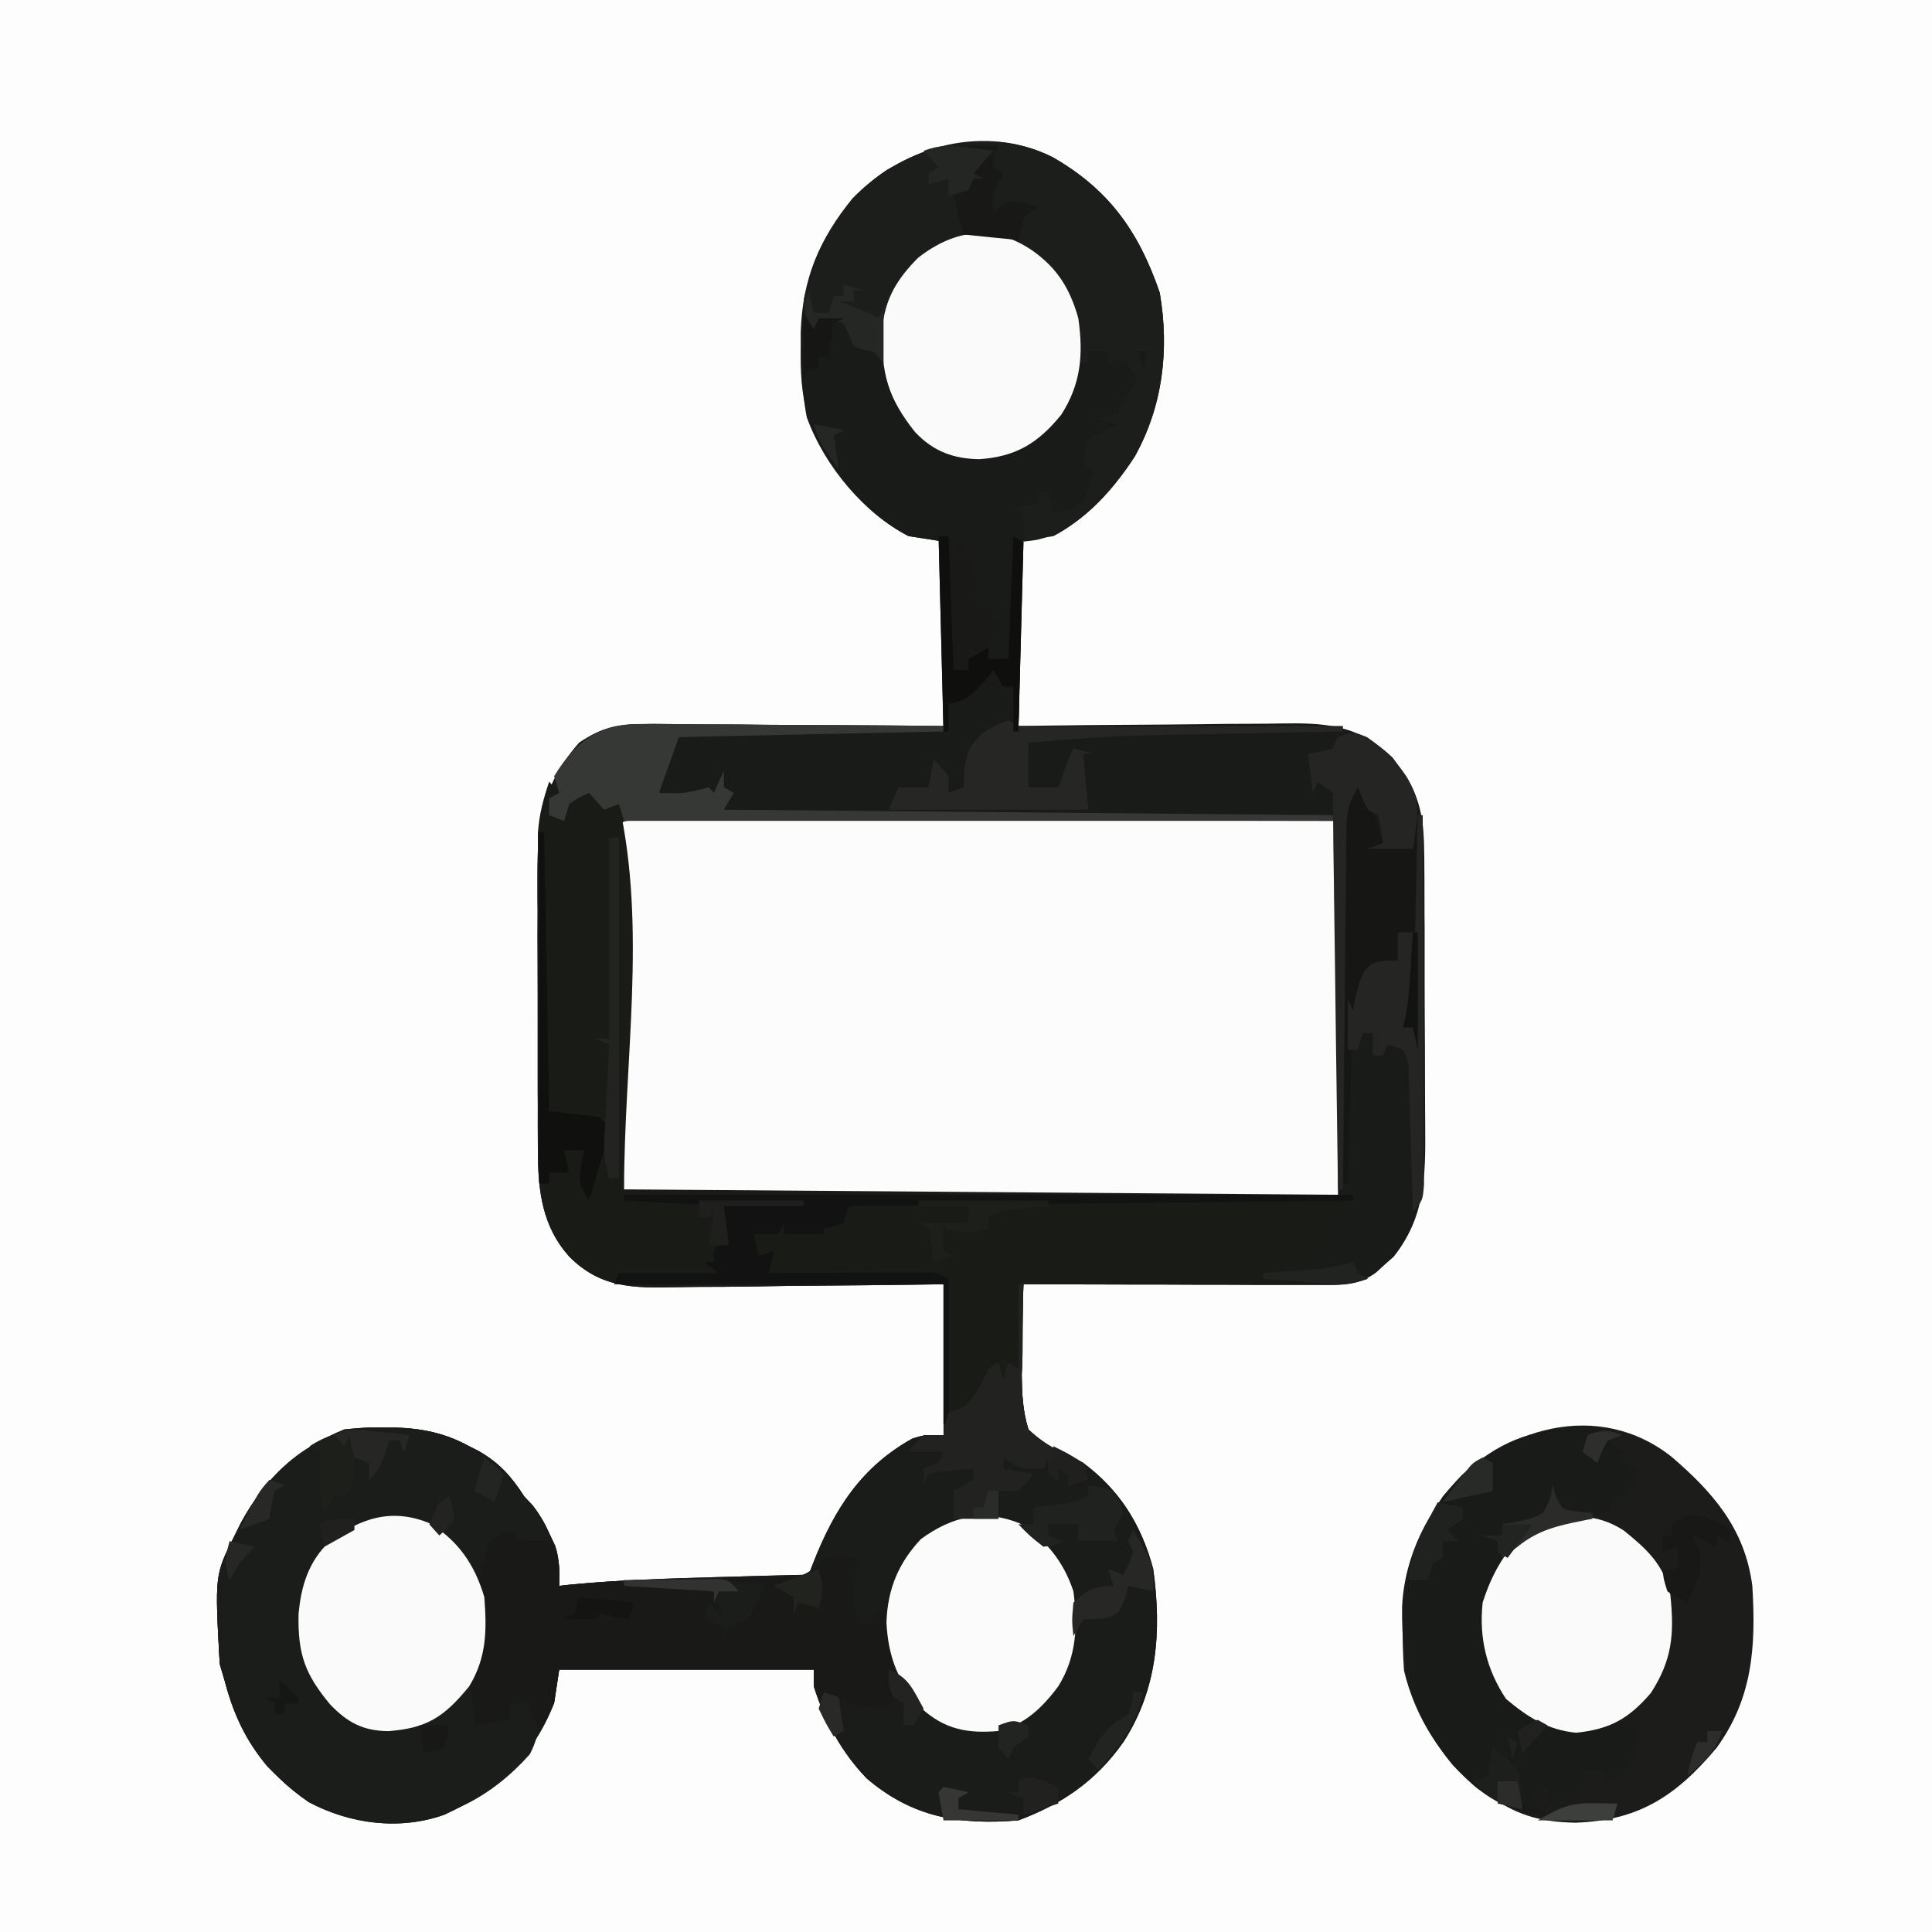 <svg xmlns="http://www.w3.org/2000/svg" xmlns:xlink="http://www.w3.org/1999/xlink" width="52px" height="52px" viewBox="0 0 52 52"><rect x="0" y="0" width="52" height="52" fill="#808080" stroke="none"/><g id="surface1"><path style=" stroke:none;fill-rule:nonzero;fill:rgb(99.216%,99.216%,99.216%);fill-opacity:1;" d="M 0 0 C 17.16 0 34.32 0 52 0 C 52 17.16 52 34.32 52 52 C 34.84 52 17.68 52 0 52 C 0 34.84 0 17.68 0 0 Z M 0 0 "></path><path style=" stroke:none;fill-rule:nonzero;fill:rgb(9.804%,10.588%,9.412%);fill-opacity:1;" d="M 28.332 4.23 C 29.801 5.074 30.629 6.168 31.215 7.879 C 31.48 9.426 31.293 10.938 30.543 12.285 C 29.984 13.152 29.227 13.977 28.352 14.43 C 27.887 14.504 27.887 14.504 27.41 14.578 C 27.41 16.215 27.41 17.852 27.41 19.539 C 28.027 19.531 28.648 19.523 29.285 19.516 C 29.676 19.512 30.07 19.512 30.465 19.508 C 31.086 19.504 31.711 19.5 32.332 19.492 C 32.836 19.484 33.336 19.48 33.84 19.48 C 34.031 19.48 34.223 19.477 34.414 19.473 C 35.633 19.453 36.535 19.477 37.492 20.402 C 37.551 20.484 37.613 20.57 37.672 20.656 C 37.766 20.781 37.766 20.781 37.859 20.91 C 38.254 21.582 38.328 22.164 38.332 22.961 C 38.336 23.059 38.336 23.16 38.336 23.262 C 38.34 23.59 38.34 23.914 38.34 24.242 C 38.34 24.469 38.34 24.699 38.344 24.926 C 38.344 25.406 38.344 25.883 38.344 26.363 C 38.344 26.973 38.348 27.586 38.352 28.195 C 38.355 28.668 38.355 29.141 38.355 29.613 C 38.355 29.836 38.359 30.062 38.359 30.289 C 38.371 31.66 38.363 32.746 37.512 33.824 C 37.438 33.891 37.359 33.961 37.277 34.031 C 37.199 34.102 37.121 34.172 37.043 34.246 C 36.559 34.609 36.117 34.586 35.555 34.582 C 35.422 34.582 35.422 34.582 35.293 34.582 C 35.004 34.582 34.719 34.582 34.434 34.582 C 34.234 34.582 34.039 34.582 33.84 34.582 C 33.316 34.578 32.797 34.578 32.273 34.578 C 31.742 34.574 31.211 34.574 30.68 34.574 C 29.633 34.57 28.59 34.57 27.547 34.566 C 27.523 35.199 27.52 35.832 27.52 36.465 C 27.516 36.645 27.508 36.82 27.5 37.004 C 27.508 37.543 27.527 37.965 27.68 38.473 C 28.129 38.91 28.613 39.125 29.156 39.375 C 30.109 40.086 30.711 41 31.039 42.23 C 31.273 43.918 31.148 45.48 30.234 46.891 C 29.48 47.961 28.559 48.566 27.41 48.996 C 25.867 49.121 24.582 48.941 23.324 47.863 C 22.656 47.168 22.203 46.344 21.902 45.387 C 21.902 45.238 21.902 45.09 21.902 44.938 C 19.641 44.938 17.379 44.938 15.051 44.938 C 15.004 45.234 14.961 45.531 14.914 45.84 C 14.316 47.355 13.309 48.227 11.957 48.844 C 10.762 49.27 9.426 49.098 8.309 48.504 C 7.148 47.707 6.426 46.691 6.047 45.238 C 5.98 45.016 5.98 45.016 5.914 44.785 C 5.781 42.387 5.781 42.387 6.316 41.328 C 6.371 41.219 6.422 41.109 6.48 40.996 C 7.145 39.762 8.059 38.961 9.27 38.473 C 9.637 38.434 9.965 38.41 10.328 38.418 C 10.422 38.418 10.52 38.422 10.613 38.422 C 11.352 38.445 11.969 38.566 12.629 38.926 C 12.762 38.992 12.762 38.992 12.895 39.062 C 13.434 39.375 13.758 39.73 14.109 40.277 C 14.172 40.348 14.238 40.418 14.305 40.488 C 14.527 40.75 14.66 40.992 14.805 41.312 C 14.852 41.41 14.898 41.508 14.945 41.609 C 15.066 41.984 15.055 42.289 15.051 42.684 C 15.191 42.668 15.191 42.668 15.34 42.652 C 16.688 42.523 18.039 42.484 19.391 42.445 C 19.621 42.441 19.855 42.434 20.086 42.426 C 20.645 42.41 21.207 42.395 21.766 42.383 C 21.801 42.293 21.836 42.199 21.871 42.109 C 22.465 40.582 23.199 39.477 24.555 38.719 C 24.859 38.625 24.859 38.625 25.395 38.625 C 25.395 37.285 25.395 35.945 25.395 34.566 C 25.129 34.57 24.859 34.574 24.586 34.578 C 23.699 34.59 22.816 34.598 21.93 34.605 C 21.395 34.609 20.855 34.613 20.32 34.625 C 19.801 34.633 19.285 34.637 18.766 34.637 C 18.566 34.641 18.371 34.641 18.172 34.645 C 17.078 34.668 16.168 34.68 15.316 33.816 C 14.605 33.02 14.48 32.082 14.477 30.984 C 14.473 30.688 14.473 30.688 14.473 30.383 C 14.473 30.172 14.473 29.957 14.473 29.742 C 14.469 29.52 14.469 29.301 14.469 29.078 C 14.469 28.613 14.469 28.152 14.469 27.688 C 14.469 27.098 14.469 26.504 14.465 25.914 C 14.461 25.457 14.461 24.996 14.465 24.539 C 14.461 24.32 14.461 24.105 14.461 23.887 C 14.453 22.246 14.523 21.207 15.586 19.988 C 16.184 19.586 16.617 19.48 17.312 19.488 C 17.441 19.484 17.441 19.484 17.578 19.484 C 17.863 19.488 18.152 19.488 18.441 19.492 C 18.641 19.496 18.844 19.496 19.043 19.496 C 19.57 19.496 20.094 19.5 20.621 19.508 C 21.254 19.512 21.887 19.516 22.52 19.516 C 23.477 19.52 24.438 19.531 25.395 19.539 C 25.395 17.902 25.395 16.266 25.395 14.578 C 25.086 14.527 24.773 14.48 24.453 14.43 C 23.215 13.789 22.266 12.578 21.742 11.188 C 21.562 10.574 21.543 9.988 21.551 9.348 C 21.551 9.148 21.551 9.148 21.551 8.949 C 21.598 7.477 22.062 6.43 22.941 5.344 C 24.359 3.879 26.539 3.332 28.332 4.23 Z M 28.332 4.23 "></path><path style=" stroke:none;fill-rule:nonzero;fill:rgb(98.824%,98.824%,98.824%);fill-opacity:1;" d="M 17.113 22.074 C 17.324 22.074 17.324 22.074 17.543 22.074 C 17.703 22.074 17.863 22.074 18.031 22.074 C 18.215 22.074 18.395 22.074 18.574 22.074 C 18.766 22.074 18.953 22.074 19.145 22.074 C 19.66 22.074 20.176 22.078 20.688 22.078 C 21.227 22.078 21.766 22.078 22.305 22.078 C 23.324 22.078 24.344 22.082 25.363 22.082 C 26.742 22.082 28.117 22.086 29.496 22.086 C 31.668 22.086 33.84 22.09 36.012 22.094 C 36.012 25.414 36.012 28.738 36.012 32.16 C 31.195 32.168 31.195 32.168 29.188 32.168 C 27.797 32.172 26.406 32.172 25.016 32.172 C 24.004 32.176 22.992 32.176 21.977 32.176 C 21.441 32.176 20.906 32.176 20.367 32.18 C 19.863 32.18 19.359 32.18 18.855 32.18 C 18.668 32.18 18.484 32.18 18.297 32.18 C 18.047 32.18 17.793 32.18 17.543 32.18 C 17.398 32.18 17.258 32.18 17.113 32.18 C 16.797 32.16 16.797 32.16 16.66 32.012 C 16.648 31.707 16.645 31.402 16.645 31.102 C 16.645 30.906 16.645 30.711 16.645 30.508 C 16.645 30.293 16.645 30.078 16.645 29.867 C 16.645 29.648 16.645 29.43 16.645 29.211 C 16.645 28.75 16.645 28.293 16.645 27.836 C 16.645 27.246 16.645 26.656 16.645 26.07 C 16.645 25.617 16.645 25.164 16.645 24.715 C 16.645 24.496 16.645 24.281 16.645 24.062 C 16.645 23.762 16.645 23.457 16.645 23.152 C 16.645 22.98 16.645 22.809 16.645 22.629 C 16.668 22.102 16.668 22.102 17.113 22.074 Z M 17.113 22.074 "></path><path style=" stroke:none;fill-rule:nonzero;fill:rgb(10.196%,10.98%,9.804%);fill-opacity:1;" d="M 27.41 34.566 C 27.457 34.566 27.5 34.566 27.547 34.566 C 27.543 34.68 27.539 34.793 27.535 34.91 C 27.523 35.43 27.52 35.945 27.52 36.465 C 27.516 36.645 27.508 36.82 27.5 37.004 C 27.508 37.543 27.527 37.965 27.68 38.473 C 28.129 38.91 28.613 39.125 29.156 39.375 C 30.109 40.086 30.711 41 31.039 42.23 C 31.273 43.918 31.148 45.48 30.234 46.891 C 29.48 47.961 28.559 48.566 27.41 48.996 C 25.867 49.121 24.582 48.941 23.324 47.863 C 22.656 47.168 22.203 46.344 21.902 45.387 C 21.902 45.238 21.902 45.09 21.902 44.938 C 19.641 44.938 17.379 44.938 15.051 44.938 C 15.004 45.234 14.961 45.531 14.914 45.84 C 14.316 47.355 13.309 48.227 11.957 48.844 C 10.762 49.27 9.426 49.098 8.309 48.504 C 7.148 47.707 6.426 46.691 6.047 45.238 C 6.004 45.09 5.957 44.938 5.914 44.785 C 5.781 42.387 5.781 42.387 6.316 41.328 C 6.371 41.219 6.422 41.109 6.48 40.996 C 7.145 39.762 8.059 38.961 9.27 38.473 C 9.637 38.434 9.965 38.41 10.328 38.418 C 10.422 38.418 10.52 38.422 10.613 38.422 C 11.352 38.445 11.969 38.566 12.629 38.926 C 12.719 38.969 12.805 39.016 12.895 39.062 C 13.434 39.375 13.758 39.73 14.109 40.277 C 14.172 40.348 14.238 40.418 14.305 40.488 C 14.527 40.75 14.66 40.992 14.805 41.312 C 14.852 41.41 14.898 41.508 14.945 41.609 C 15.066 41.984 15.055 42.289 15.051 42.684 C 15.145 42.672 15.242 42.664 15.34 42.652 C 16.688 42.523 18.039 42.484 19.391 42.445 C 19.621 42.441 19.855 42.434 20.086 42.426 C 20.645 42.41 21.207 42.395 21.766 42.383 C 21.801 42.293 21.836 42.199 21.871 42.109 C 22.465 40.582 23.199 39.477 24.555 38.719 C 24.859 38.625 24.859 38.625 25.395 38.625 C 25.418 38.48 25.418 38.48 25.438 38.332 C 25.484 38.18 25.484 38.18 25.531 38.023 C 25.664 37.973 25.797 37.926 25.934 37.871 C 26.188 37.633 26.328 37.438 26.48 37.102 C 26.605 36.82 26.605 36.82 26.875 36.672 C 26.918 36.82 26.961 36.969 27.008 37.121 C 27.051 36.973 27.098 36.824 27.141 36.672 C 27.273 36.746 27.273 36.746 27.41 36.82 C 27.41 36.078 27.41 35.332 27.41 34.566 Z M 27.41 34.566 "></path><path style=" stroke:none;fill-rule:nonzero;fill:rgb(10.98%,11.373%,10.196%);fill-opacity:1;" d="M 45.012 39.227 C 46.078 40.148 46.965 41.129 47.164 42.684 C 47.266 44.355 47.164 45.715 46.203 47.043 C 45.066 48.402 44.047 49 42.395 49.059 C 41.531 49.039 40.91 48.891 40.176 48.395 C 39.969 48.262 39.969 48.262 39.754 48.129 C 38.809 47.301 38.102 46.273 37.789 44.965 C 37.664 43.141 37.852 41.785 38.832 40.277 C 40.387 38.387 43.051 37.652 45.012 39.227 Z M 45.012 39.227 "></path><path style=" stroke:none;fill-rule:nonzero;fill:rgb(9.804%,10.588%,9.02%);fill-opacity:1;" d="M 14.781 21.039 C 14.914 21.188 15.047 21.34 15.184 21.492 C 15.051 21.492 14.918 21.492 14.781 21.492 C 14.781 21.641 14.781 21.789 14.781 21.941 C 15.215 21.992 15.215 21.992 15.543 21.566 C 15.648 21.441 15.75 21.32 15.855 21.191 C 15.938 21.266 16.023 21.34 16.105 21.418 C 16.371 21.672 16.371 21.672 16.66 21.641 C 17.41 24.996 16.797 28.555 16.797 32.012 C 23.27 32.062 29.742 32.109 36.414 32.16 C 36.012 32.613 36.012 32.613 35.742 32.762 C 35.742 32.863 35.742 32.961 35.742 33.062 C 35.422 33.09 35.422 33.09 35.07 33.062 C 34.98 32.914 34.891 32.766 34.801 32.613 C 34.668 32.562 34.535 32.512 34.398 32.461 C 34.398 32.562 34.398 32.66 34.398 32.762 C 34.801 33.215 35.18 33.152 35.742 33.215 C 35.609 33.312 35.477 33.414 35.34 33.516 C 35.25 33.664 35.16 33.812 35.07 33.965 C 34.648 33.992 34.648 33.992 34.262 33.965 C 34.262 34.016 34.262 34.066 34.262 34.117 C 34.52 34.121 34.773 34.121 35.027 34.125 C 35.168 34.125 35.312 34.129 35.457 34.129 C 35.84 34.117 36.176 34.062 36.547 33.965 C 36.547 34.066 36.547 34.164 36.547 34.266 C 36.637 34.316 36.727 34.363 36.816 34.418 C 36.363 34.586 36.02 34.586 35.543 34.582 C 35.41 34.582 35.41 34.582 35.273 34.582 C 34.984 34.582 34.695 34.582 34.406 34.582 C 34.203 34.582 34.004 34.582 33.801 34.582 C 33.27 34.578 32.742 34.578 32.211 34.578 C 31.672 34.574 31.133 34.574 30.59 34.574 C 29.531 34.57 28.473 34.57 27.41 34.566 C 27.41 35.309 27.41 36.055 27.41 36.82 C 27.32 36.82 27.234 36.82 27.141 36.82 C 27.098 36.922 27.055 37.02 27.008 37.121 C 26.918 37.07 26.832 37.023 26.738 36.973 C 26.695 37.219 26.648 37.469 26.605 37.723 C 26.328 37.801 26.055 37.875 25.773 37.938 C 25.691 37.965 25.613 37.996 25.531 38.023 C 25.484 38.121 25.441 38.223 25.395 38.324 C 25.395 37.082 25.395 35.844 25.395 34.566 C 25.129 34.57 24.859 34.574 24.586 34.578 C 23.699 34.59 22.816 34.598 21.93 34.605 C 21.395 34.609 20.855 34.613 20.32 34.625 C 19.801 34.633 19.285 34.637 18.766 34.637 C 18.566 34.641 18.371 34.641 18.172 34.645 C 17.078 34.668 16.168 34.68 15.316 33.816 C 14.605 33.016 14.477 32.078 14.477 30.98 C 14.477 30.887 14.477 30.789 14.477 30.688 C 14.473 30.371 14.477 30.055 14.477 29.738 C 14.477 29.516 14.477 29.293 14.477 29.07 C 14.477 28.609 14.477 28.145 14.477 27.68 C 14.477 27.086 14.477 26.492 14.477 25.902 C 14.477 25.441 14.477 24.984 14.477 24.527 C 14.477 24.309 14.477 24.09 14.477 23.871 C 14.473 23.562 14.477 23.258 14.477 22.953 C 14.477 22.777 14.477 22.605 14.477 22.426 C 14.512 21.922 14.621 21.512 14.781 21.039 Z M 14.781 21.039 "></path><path style=" stroke:none;fill-rule:nonzero;fill:rgb(10.588%,11.373%,10.196%);fill-opacity:1;" d="M 10.328 38.418 C 10.422 38.418 10.52 38.422 10.613 38.422 C 11.352 38.445 11.969 38.566 12.629 38.926 C 12.719 38.969 12.805 39.016 12.895 39.062 C 13.434 39.375 13.758 39.73 14.109 40.277 C 14.18 40.352 14.254 40.426 14.328 40.504 C 14.566 40.797 14.664 41.105 14.781 41.48 C 14.379 41.48 13.973 41.48 13.57 41.48 C 13.438 41.578 13.305 41.68 13.168 41.781 C 13.051 42.453 13.031 43.078 13.043 43.762 C 13.051 44.336 12.965 44.703 12.766 45.238 C 12.801 45.539 12.844 45.84 12.898 46.141 C 12.855 46.188 12.809 46.238 12.766 46.289 C 12.898 46.34 13.031 46.387 13.168 46.438 C 13.234 46.289 13.234 46.289 13.301 46.141 C 13.434 46.188 13.57 46.238 13.707 46.289 C 13.707 46.141 13.707 45.992 13.707 45.84 C 13.883 45.84 14.059 45.84 14.242 45.84 C 14.289 45.688 14.332 45.539 14.379 45.387 C 14.52 46.105 14.602 46.566 14.258 47.219 C 13.199 48.398 11.992 49 10.504 49.07 C 9.16 49.027 8.176 48.562 7.188 47.539 C 6.605 46.836 6.285 46.152 6.047 45.238 C 5.98 45.016 5.98 45.016 5.914 44.785 C 5.781 42.387 5.781 42.387 6.316 41.328 C 6.371 41.219 6.422 41.109 6.48 40.996 C 7.328 39.422 8.652 38.379 10.328 38.418 Z M 10.328 38.418 "></path><path style=" stroke:none;fill-rule:nonzero;fill:rgb(10.98%,11.765%,10.588%);fill-opacity:1;" d="M 28.332 4.23 C 29.801 5.074 30.629 6.168 31.215 7.879 C 31.48 9.426 31.293 10.938 30.543 12.285 C 29.902 13.277 29 14.277 27.906 14.531 C 27.789 14.547 27.668 14.562 27.547 14.578 C 27.457 14.281 27.367 13.984 27.277 13.676 C 27.609 13.602 27.609 13.602 27.949 13.527 C 27.949 13.426 27.949 13.328 27.949 13.227 C 28.035 13.227 28.125 13.227 28.219 13.227 C 28.262 13.375 28.305 13.523 28.352 13.676 C 28.434 13.652 28.52 13.625 28.602 13.602 C 28.891 13.527 28.891 13.527 29.156 13.527 C 29.156 13.41 29.156 13.289 29.156 13.168 C 29.156 12.66 29.172 12.219 29.293 11.723 C 29.426 11.625 29.559 11.523 29.695 11.422 C 29.652 11.371 29.605 11.324 29.562 11.273 C 29.555 10.922 29.555 10.57 29.562 10.219 C 29.605 10.219 29.648 10.219 29.695 10.219 C 29.695 10.516 29.695 10.816 29.695 11.121 C 29.828 11.121 29.961 11.121 30.098 11.121 C 30.098 10.922 30.098 10.727 30.098 10.52 C 30.301 10.258 30.301 10.258 30.5 10.07 C 30.141 9.742 30.141 9.742 29.828 9.77 C 29.828 9.668 29.828 9.57 29.828 9.469 C 29.652 9.469 29.477 9.469 29.293 9.469 C 29.293 9.566 29.293 9.668 29.293 9.77 C 29.203 9.77 29.113 9.77 29.023 9.77 C 29.012 9.875 29 9.98 28.988 10.09 C 28.781 10.988 28.309 11.508 27.648 12.027 C 27.074 12.379 26.441 12.395 25.797 12.324 C 24.98 12.055 24.512 11.605 24.051 10.82 C 23.906 10.465 23.773 10.109 23.656 9.742 C 23.535 9.438 23.535 9.438 23.238 9.375 C 23.109 9.348 23.109 9.348 22.977 9.316 C 22.934 9.219 22.895 9.121 22.852 9.016 C 22.805 8.918 22.758 8.82 22.707 8.715 C 22.363 8.594 22.363 8.594 22.035 8.566 C 21.969 8.789 21.969 8.789 21.902 9.016 C 21.695 8.664 21.633 8.449 21.641 8.023 C 22.004 6.562 22.691 5.359 23.867 4.574 C 25.254 3.785 26.867 3.496 28.332 4.23 Z M 30.637 9.469 C 30.68 9.617 30.723 9.766 30.77 9.918 C 30.812 9.77 30.859 9.621 30.906 9.469 C 30.816 9.469 30.727 9.469 30.637 9.469 Z M 30.637 9.469 "></path><path style=" stroke:none;fill-rule:nonzero;fill:rgb(9.804%,10.588%,9.412%);fill-opacity:1;" d="M 21.633 8.418 C 21.723 8.566 21.809 8.715 21.902 8.867 C 21.945 8.77 21.992 8.668 22.035 8.566 C 22.645 8.512 22.645 8.512 22.953 8.773 C 23.109 9.016 23.109 9.016 23.109 9.316 C 23.289 9.316 23.465 9.316 23.648 9.316 C 23.688 9.438 23.723 9.559 23.762 9.68 C 24.098 10.676 24.406 11.48 25.262 12.023 C 25.988 12.281 26.656 12.258 27.367 11.984 C 28.32 11.422 28.645 10.871 29.023 9.77 C 29.113 9.77 29.199 9.77 29.293 9.77 C 29.293 9.668 29.293 9.57 29.293 9.469 C 29.469 9.469 29.648 9.469 29.828 9.469 C 29.828 9.566 29.828 9.668 29.828 9.77 C 29.961 9.719 30.094 9.668 30.234 9.617 C 30.367 9.816 30.5 10.016 30.637 10.219 C 30.57 10.312 30.508 10.406 30.441 10.5 C 30.23 10.809 30.23 10.809 30.098 11.121 C 29.82 11.215 29.82 11.215 29.562 11.273 C 29.828 11.348 29.828 11.348 30.098 11.422 C 29.969 11.484 29.836 11.547 29.703 11.609 C 29.277 11.82 29.277 11.82 29.176 12.203 C 29.168 12.293 29.164 12.383 29.156 12.473 C 29.246 12.523 29.336 12.574 29.426 12.625 C 29.344 13.055 29.344 13.055 29.156 13.527 C 28.738 13.734 28.738 13.734 28.352 13.828 C 28.285 13.527 28.285 13.527 28.219 13.227 C 28.129 13.227 28.039 13.227 27.949 13.227 C 27.949 13.324 27.949 13.422 27.949 13.527 C 27.727 13.574 27.504 13.625 27.277 13.676 C 27.363 13.727 27.453 13.777 27.547 13.828 C 27.5 15.762 27.457 17.695 27.41 19.688 C 27.32 19.637 27.234 19.59 27.141 19.539 C 26.633 19.777 26.633 19.777 26.203 20.141 C 26.082 20.672 26.082 20.672 26.066 21.191 C 25.977 21.289 25.891 21.391 25.797 21.492 C 25.598 21.418 25.598 21.418 25.395 21.34 C 25.305 21.031 25.305 21.031 25.262 20.738 C 25.18 20.836 25.102 20.934 25.016 21.031 C 24.699 21.367 24.492 21.492 24.051 21.492 C 24.008 21.59 23.965 21.691 23.918 21.793 C 25.691 21.793 27.465 21.793 29.293 21.793 C 29.246 21.297 29.203 20.801 29.156 20.289 C 28.77 20.695 28.77 20.695 28.484 21.191 C 28.176 21.254 27.859 21.301 27.547 21.34 C 27.547 20.844 27.547 20.348 27.547 19.84 C 27.707 19.84 27.867 19.844 28.031 19.848 C 28.371 19.848 28.664 19.828 29 19.762 C 29.633 19.652 30.262 19.676 30.906 19.688 C 30.949 19.938 30.992 20.184 31.039 20.438 C 30.906 20.516 30.906 20.516 30.77 20.59 C 30.719 20.734 30.719 20.734 30.668 20.879 C 30.43 21.324 30.129 21.348 29.695 21.492 C 29.652 21.59 29.605 21.691 29.562 21.793 C 31.688 21.742 33.816 21.691 36.012 21.641 C 36.012 21.742 36.012 21.84 36.012 21.941 C 29.715 21.941 23.418 21.941 16.93 21.941 C 16.93 21.895 16.93 21.844 16.93 21.793 C 17.773 21.742 18.613 21.691 19.484 21.641 C 19.484 21.492 19.484 21.344 19.484 21.191 C 19.285 21.34 19.285 21.34 19.082 21.492 C 19.082 21.391 19.082 21.293 19.082 21.191 C 18.945 21.34 18.945 21.34 18.812 21.492 C 18.094 21.543 18.094 21.543 17.738 21.34 C 17.812 20.746 17.961 20.324 18.273 19.84 C 18.672 19.691 18.926 19.668 19.34 19.672 C 19.473 19.672 19.609 19.672 19.746 19.672 C 19.891 19.672 20.035 19.672 20.188 19.672 C 20.336 19.672 20.484 19.672 20.637 19.676 C 21.109 19.676 21.586 19.676 22.062 19.68 C 22.383 19.68 22.703 19.68 23.027 19.68 C 23.816 19.684 24.605 19.684 25.395 19.688 C 25.395 18 25.395 16.316 25.395 14.578 C 25.086 14.527 24.773 14.48 24.453 14.43 C 23.277 13.82 22.207 12.582 21.715 11.234 C 21.531 10.312 21.598 9.355 21.633 8.418 Z M 30.637 9.469 C 30.723 9.469 30.812 9.469 30.906 9.469 C 30.859 9.617 30.816 9.766 30.77 9.918 C 30.727 9.77 30.68 9.621 30.637 9.469 Z M 30.637 9.469 "></path><path style=" stroke:none;fill-rule:nonzero;fill:rgb(9.804%,10.196%,9.02%);fill-opacity:1;" d="M 13.84 41.18 C 13.883 41.277 13.93 41.379 13.973 41.48 C 14.164 41.465 14.164 41.465 14.359 41.453 C 14.5 41.461 14.637 41.469 14.781 41.48 C 15.07 41.965 15.074 42.125 15.051 42.684 C 15.145 42.672 15.242 42.66 15.34 42.652 C 16.242 42.562 17.137 42.516 18.039 42.5 C 18.148 42.496 18.254 42.496 18.367 42.492 C 18.812 42.484 19.262 42.477 19.707 42.473 C 20.039 42.469 20.371 42.461 20.703 42.453 C 20.805 42.453 20.906 42.453 21.008 42.453 C 21.551 42.449 21.551 42.449 22.004 42.152 C 22.059 42.078 22.113 42.008 22.172 41.93 C 22.668 41.902 22.668 41.902 23.109 41.93 C 23.09 42.047 23.066 42.16 23.043 42.277 C 22.953 42.812 22.984 43.215 23.109 43.734 C 23.199 43.734 23.289 43.734 23.379 43.734 C 23.426 43.637 23.469 43.535 23.516 43.434 C 23.602 43.383 23.691 43.336 23.781 43.285 C 24 44.004 24.078 44.492 23.918 45.238 C 24.008 45.285 24.094 45.336 24.188 45.387 C 24.121 45.609 24.121 45.609 24.051 45.84 C 23.57 46.016 23.312 45.949 22.816 45.848 C 22.598 45.805 22.598 45.805 22.375 45.758 C 22.262 45.734 22.152 45.711 22.035 45.688 C 21.992 45.441 21.949 45.191 21.902 44.938 C 19.641 44.938 17.379 44.938 15.051 44.938 C 15.004 45.234 14.961 45.531 14.914 45.84 C 14.703 46.27 14.703 46.27 14.512 46.59 C 14.379 46.289 14.379 46.289 14.242 45.84 C 14.066 45.84 13.887 45.84 13.707 45.84 C 13.707 45.988 13.707 46.137 13.707 46.289 C 13.238 46.363 13.238 46.363 12.766 46.438 C 12.766 46.289 12.766 46.141 12.766 45.988 C 12.738 45.871 12.711 45.754 12.68 45.633 C 12.629 45.238 12.629 45.238 12.762 44.902 C 12.98 44.242 12.902 43.598 12.883 42.902 C 12.898 42.363 12.973 41.973 13.168 41.48 C 13.52 41.273 13.52 41.273 13.84 41.18 Z M 13.84 41.18 "></path><path style=" stroke:none;fill-rule:nonzero;fill:rgb(9.804%,10.588%,9.412%);fill-opacity:1;" d="M 42.434 38.465 C 42.566 38.465 42.695 38.469 42.832 38.469 C 42.98 38.473 42.98 38.473 43.133 38.473 C 43 38.621 42.867 38.773 42.73 38.926 C 42.816 39.023 42.906 39.125 42.996 39.227 C 43.086 39.078 43.176 38.93 43.266 38.773 C 43.398 38.875 43.531 38.973 43.668 39.074 C 43.668 39.176 43.668 39.273 43.668 39.375 C 43.801 39.426 43.934 39.477 44.074 39.527 C 43.984 39.773 43.895 40.023 43.805 40.277 C 43.715 40.277 43.625 40.277 43.535 40.277 C 43.445 40.426 43.359 40.574 43.266 40.727 C 43.07 40.715 42.875 40.699 42.68 40.68 C 42.57 40.672 42.461 40.664 42.348 40.656 C 42.059 40.578 42.059 40.578 41.789 40.129 C 41.699 40.375 41.609 40.625 41.52 40.879 C 40.988 40.953 40.988 40.953 40.445 41.027 C 40.273 41.449 40.273 41.449 40.395 41.742 C 40.461 42.191 40.301 42.453 40.137 42.855 C 39.887 43.578 40.02 44.199 40.27 44.891 C 40.578 45.605 40.941 45.957 41.57 46.328 C 42.422 46.598 43.34 46.398 44.207 46.289 C 44.152 46.508 44.098 46.727 44.039 46.945 C 44.008 47.07 43.977 47.191 43.945 47.316 C 43.773 47.711 43.625 47.789 43.266 47.941 C 43.223 47.844 43.176 47.742 43.133 47.641 C 42.953 47.641 42.777 47.641 42.594 47.641 C 42.551 47.891 42.504 48.137 42.461 48.395 C 42.062 48.469 42.062 48.469 41.652 48.543 C 41.652 48.395 41.652 48.246 41.652 48.094 C 41.52 48.242 41.387 48.391 41.25 48.543 C 41.449 48.691 41.449 48.691 41.652 48.844 C 40.57 48.801 39.883 48.34 39.102 47.508 C 38.031 46.211 37.715 44.98 37.738 43.234 C 37.805 41.859 38.457 40.613 39.352 39.695 C 40.305 38.832 41.207 38.449 42.434 38.465 Z M 42.434 38.465 "></path><path style=" stroke:none;fill-rule:nonzero;fill:rgb(98.039%,98.039%,98.039%);fill-opacity:1;" d="M 27.812 6.762 C 28.457 7.227 28.797 7.762 29.023 8.566 C 29.164 9.555 29.09 10.344 28.562 11.164 C 27.918 11.957 27.312 12.293 26.359 12.359 C 25.684 12.348 25.133 12.164 24.629 11.629 C 23.91 10.723 23.719 10.082 23.742 8.863 C 23.82 8.027 24.152 7.504 24.707 6.941 C 25.711 6.156 26.766 6.031 27.812 6.762 Z M 27.812 6.762 "></path><path style=" stroke:none;fill-rule:nonzero;fill:rgb(98.039%,98.039%,98.039%);fill-opacity:1;" d="M 43.711 41.199 C 44.293 41.672 44.793 42.105 44.957 42.926 C 45.07 43.988 45.004 44.684 44.434 45.566 C 43.816 46.289 43.297 46.543 42.426 46.637 C 41.672 46.566 41.133 46.23 40.535 45.727 C 40.02 44.953 39.801 44.094 39.906 43.133 C 40.199 42.215 40.652 41.492 41.41 40.98 C 42.223 40.762 42.973 40.711 43.711 41.199 Z M 43.711 41.199 "></path><path style=" stroke:none;fill-rule:nonzero;fill:rgb(98.431%,98.431%,98.431%);fill-opacity:1;" d="M 27.453 41.004 C 28.133 41.434 28.621 42.008 28.891 42.832 C 29.012 43.77 28.977 44.59 28.484 45.387 C 28.035 45.988 27.566 46.422 26.875 46.59 C 26.059 46.66 25.434 46.559 24.789 45.969 C 24.191 45.293 23.906 44.621 23.859 43.668 C 23.891 42.746 24.195 42.055 24.789 41.422 C 25.629 40.812 26.48 40.609 27.453 41.004 Z M 27.453 41.004 "></path><path style=" stroke:none;fill-rule:nonzero;fill:rgb(98.039%,98.039%,98.039%);fill-opacity:1;" d="M 11.602 41.016 C 12.328 41.488 12.766 42.082 13.035 42.984 C 13.105 43.887 13.098 44.613 12.629 45.387 C 11.938 46.238 11.461 46.516 10.453 46.594 C 9.785 46.586 9.359 46.375 8.875 45.863 C 8.223 45.07 8.016 44.551 8.035 43.457 C 8.102 42.668 8.316 42.023 8.859 41.5 C 9.715 40.836 10.59 40.578 11.602 41.016 Z M 11.602 41.016 "></path><path style=" stroke:none;fill-rule:nonzero;fill:rgb(21.176%,21.961%,20.784%);fill-opacity:1;" d="M 17.312 19.488 C 17.441 19.484 17.441 19.484 17.578 19.484 C 17.863 19.488 18.152 19.488 18.441 19.492 C 18.641 19.496 18.844 19.496 19.043 19.496 C 19.57 19.496 20.094 19.5 20.621 19.508 C 21.16 19.512 21.695 19.512 22.234 19.516 C 23.289 19.52 24.34 19.527 25.395 19.539 C 25.395 19.586 25.395 19.637 25.395 19.688 C 23.047 19.738 20.695 19.785 18.273 19.84 C 18.184 20.086 18.098 20.336 18.004 20.59 C 17.914 20.84 17.824 21.09 17.738 21.34 C 18.418 21.359 18.418 21.359 19.082 21.191 C 19.148 21.266 19.148 21.266 19.215 21.34 C 19.305 21.145 19.391 20.945 19.484 20.738 C 19.484 20.887 19.484 21.039 19.484 21.191 C 19.57 21.242 19.66 21.289 19.75 21.34 C 19.664 21.488 19.574 21.637 19.484 21.793 C 27.598 21.867 27.598 21.867 35.875 21.941 C 35.875 21.992 35.875 22.043 35.875 22.094 C 29.578 22.094 23.281 22.094 16.797 22.094 C 16.75 21.945 16.707 21.793 16.66 21.641 C 16.527 21.691 16.395 21.742 16.258 21.793 C 16.125 21.645 15.992 21.496 15.855 21.34 C 15.586 21.461 15.586 21.461 15.316 21.641 C 15.273 21.789 15.23 21.938 15.184 22.094 C 15.051 22.043 14.918 21.992 14.781 21.941 C 14.781 21.793 14.781 21.645 14.781 21.492 C 14.867 21.441 14.957 21.391 15.051 21.34 C 15.004 21.191 14.961 21.043 14.914 20.891 C 15.535 19.879 16.191 19.48 17.312 19.488 Z M 17.312 19.488 "></path><path style=" stroke:none;fill-rule:nonzero;fill:rgb(8.627%,9.02%,7.843%);fill-opacity:1;" d="M 36.547 21.039 C 36.68 21.09 36.812 21.141 36.949 21.191 C 36.949 21.391 36.949 21.586 36.949 21.793 C 37.035 22.094 37.121 22.395 37.219 22.695 C 37.617 22.77 37.617 22.77 38.027 22.844 C 38.027 22.496 38.027 22.148 38.027 21.793 C 38.07 21.793 38.113 21.793 38.16 21.793 C 38.16 23.926 38.16 26.059 38.16 28.254 C 38.117 28.055 38.07 27.859 38.027 27.652 C 37.938 27.652 37.848 27.652 37.758 27.652 C 37.777 27.574 37.797 27.496 37.82 27.414 C 37.91 26.957 37.938 26.508 37.969 26.039 C 37.977 25.863 37.988 25.688 38 25.504 C 38.008 25.371 38.016 25.238 38.027 25.098 C 37.895 25.098 37.762 25.098 37.621 25.098 C 37.652 25.215 37.68 25.328 37.707 25.445 C 37.758 25.852 37.758 25.852 37.488 26.301 C 37.355 26.203 37.223 26.102 37.086 26 C 36.887 26.074 36.887 26.074 36.684 26.148 C 36.684 26.496 36.684 26.844 36.684 27.203 C 36.594 27.203 36.504 27.203 36.414 27.203 C 36.367 28.738 36.324 30.277 36.277 31.859 C 36.234 31.859 36.191 31.859 36.145 31.859 C 36.137 30.539 36.129 29.219 36.125 27.895 C 36.121 27.281 36.117 26.668 36.113 26.055 C 36.109 25.461 36.109 24.867 36.105 24.277 C 36.105 24.051 36.105 23.824 36.102 23.598 C 36.098 23.281 36.098 22.965 36.098 22.648 C 36.098 22.469 36.098 22.289 36.098 22.102 C 36.148 21.605 36.246 21.402 36.547 21.039 Z M 36.547 21.039 "></path><path style=" stroke:none;fill-rule:nonzero;fill:rgb(6.667%,7.059%,6.667%);fill-opacity:1;" d="M 16.797 32.16 C 23.27 32.16 29.742 32.16 36.414 32.16 C 36.414 32.211 36.414 32.262 36.414 32.312 C 29.695 32.387 29.695 32.387 22.844 32.461 C 22.797 32.609 22.754 32.762 22.707 32.914 C 22.43 33.016 22.43 33.016 22.172 33.062 C 22.172 33.113 22.172 33.164 22.172 33.215 C 21.816 33.215 21.461 33.215 21.094 33.215 C 21.094 33.113 21.094 33.016 21.094 32.914 C 21.051 33.012 21.008 33.113 20.961 33.215 C 20.738 33.215 20.52 33.215 20.289 33.215 C 20.332 33.414 20.379 33.609 20.422 33.816 C 20.559 33.766 20.691 33.715 20.828 33.664 C 20.781 33.863 20.738 34.062 20.691 34.266 C 20.898 34.266 20.898 34.266 21.109 34.262 C 21.613 34.262 22.121 34.258 22.629 34.258 C 22.848 34.258 23.07 34.254 23.289 34.254 C 23.605 34.254 23.918 34.25 24.234 34.25 C 24.332 34.25 24.434 34.25 24.535 34.25 C 25.23 34.25 25.23 34.25 25.531 34.418 C 25.531 35.707 25.531 36.996 25.531 38.324 C 25.484 38.324 25.441 38.324 25.395 38.324 C 25.395 37.082 25.395 35.844 25.395 34.566 C 22.469 34.566 19.543 34.566 16.527 34.566 C 16.57 34.469 16.617 34.367 16.66 34.266 C 17.547 34.266 18.434 34.266 19.348 34.266 C 19.215 34.168 19.082 34.066 18.945 33.965 C 19.035 33.965 19.125 33.965 19.215 33.965 C 19.215 33.867 19.215 33.766 19.215 33.664 C 19.418 33.422 19.418 33.422 19.617 33.215 C 19.527 33.164 19.441 33.113 19.348 33.062 C 19.395 32.863 19.438 32.668 19.484 32.461 C 18.598 32.414 17.711 32.363 16.797 32.312 C 16.797 32.262 16.797 32.215 16.797 32.16 Z M 16.797 32.16 "></path><path style=" stroke:none;fill-rule:nonzero;fill:rgb(13.333%,13.725%,12.941%);fill-opacity:1;" d="M 27.41 34.566 C 27.457 34.566 27.5 34.566 27.547 34.566 C 27.543 34.68 27.539 34.793 27.535 34.91 C 27.523 35.43 27.52 35.945 27.52 36.465 C 27.512 36.73 27.512 36.73 27.5 37.004 C 27.508 37.543 27.523 37.965 27.68 38.473 C 28.047 38.816 28.387 39.008 28.828 39.207 C 28.938 39.262 29.047 39.316 29.156 39.375 C 29.203 39.523 29.246 39.672 29.293 39.828 C 29.027 39.902 29.027 39.902 28.754 39.977 C 28.754 39.879 28.754 39.777 28.754 39.676 C 28.664 39.625 28.578 39.578 28.484 39.527 C 28.484 39.625 28.484 39.723 28.484 39.828 C 28.398 39.777 28.309 39.727 28.219 39.676 C 28.219 39.527 28.219 39.379 28.219 39.227 C 28.172 39.324 28.129 39.422 28.082 39.527 C 27.582 39.555 27.441 39.551 27.008 39.227 C 27.008 39.324 27.008 39.422 27.008 39.527 C 27.273 39.574 27.539 39.625 27.812 39.676 C 27.645 39.902 27.645 39.902 27.41 40.129 C 27.234 40.129 27.055 40.129 26.875 40.129 C 26.875 40.375 26.875 40.625 26.875 40.879 C 26.473 40.879 26.074 40.879 25.664 40.879 C 25.664 40.629 25.664 40.383 25.664 40.129 C 25.84 40.027 26.02 39.93 26.203 39.828 C 26.203 39.727 26.203 39.629 26.203 39.527 C 26.004 39.543 25.805 39.562 25.605 39.582 C 25.438 39.598 25.438 39.598 25.27 39.613 C 25.133 39.645 25.133 39.645 24.992 39.676 C 24.949 39.777 24.902 39.875 24.859 39.977 C 24.859 39.828 24.859 39.68 24.859 39.527 C 25.059 39.453 25.059 39.453 25.262 39.375 C 25.305 39.277 25.352 39.176 25.395 39.074 C 25.086 39.074 24.773 39.074 24.453 39.074 C 24.621 38.852 24.621 38.852 24.859 38.625 C 25.035 38.625 25.211 38.625 25.395 38.625 C 25.41 38.527 25.422 38.434 25.438 38.332 C 25.469 38.23 25.5 38.129 25.531 38.023 C 25.664 37.973 25.797 37.926 25.934 37.871 C 26.188 37.633 26.328 37.438 26.48 37.102 C 26.605 36.82 26.605 36.82 26.875 36.672 C 26.918 36.82 26.961 36.969 27.008 37.121 C 27.051 36.973 27.098 36.824 27.141 36.672 C 27.23 36.719 27.32 36.77 27.41 36.82 C 27.41 36.078 27.41 35.332 27.41 34.566 Z M 27.41 34.566 "></path><path style=" stroke:none;fill-rule:nonzero;fill:rgb(14.902%,15.294%,14.51%);fill-opacity:1;" d="M 27.141 19.387 C 27.23 19.438 27.32 19.488 27.41 19.539 C 27.688 19.551 27.965 19.555 28.242 19.555 C 28.418 19.555 28.594 19.555 28.773 19.555 C 28.965 19.555 29.156 19.555 29.348 19.551 C 29.543 19.551 29.738 19.551 29.934 19.551 C 30.449 19.551 30.965 19.551 31.477 19.547 C 32.004 19.547 32.527 19.547 33.055 19.543 C 34.082 19.543 35.113 19.539 36.145 19.539 C 36.145 19.586 36.145 19.637 36.145 19.688 C 36.023 19.691 36.023 19.691 35.902 19.691 C 35.059 19.707 34.215 19.727 33.371 19.742 C 33.055 19.75 32.742 19.758 32.43 19.762 C 30.051 19.801 30.051 19.801 27.68 19.988 C 27.68 20.387 27.68 20.781 27.68 21.191 C 27.945 21.191 28.211 21.191 28.484 21.191 C 28.527 21.074 28.57 20.957 28.613 20.832 C 28.754 20.438 28.754 20.438 28.891 20.141 C 29.066 20.188 29.242 20.238 29.426 20.289 C 29.336 20.289 29.25 20.289 29.156 20.289 C 29.223 21.031 29.223 21.031 29.293 21.793 C 27.52 21.793 25.746 21.793 23.918 21.793 C 24.008 21.594 24.094 21.395 24.188 21.191 C 24.453 21.191 24.719 21.191 24.992 21.191 C 25.035 20.941 25.082 20.695 25.125 20.438 C 25.328 20.637 25.328 20.637 25.531 20.891 C 25.531 21.039 25.531 21.188 25.531 21.34 C 25.664 21.293 25.797 21.242 25.934 21.191 C 25.941 21.031 25.949 20.867 25.957 20.703 C 26.066 20.141 26.066 20.141 26.387 19.781 C 26.738 19.539 26.738 19.539 27.141 19.387 Z M 27.141 19.387 "></path><path style=" stroke:none;fill-rule:nonzero;fill:rgb(14.51%,14.902%,14.118%);fill-opacity:1;" d="M 36.793 19.84 C 37.363 20.238 37.891 20.758 38.121 21.488 C 38.184 21.953 38.098 22.383 38.027 22.844 C 37.625 22.844 37.227 22.844 36.816 22.844 C 36.949 22.793 37.082 22.746 37.219 22.695 C 37.172 22.32 37.172 22.32 37.086 21.941 C 36.996 21.895 36.906 21.844 36.816 21.793 C 36.664 21.48 36.664 21.48 36.547 21.191 C 36.223 21.734 36.242 21.996 36.234 22.645 C 36.234 22.746 36.234 22.848 36.23 22.953 C 36.227 23.285 36.227 23.621 36.223 23.953 C 36.223 24.188 36.219 24.418 36.215 24.648 C 36.207 25.258 36.203 25.871 36.199 26.48 C 36.191 27.102 36.188 27.727 36.18 28.348 C 36.168 29.57 36.156 30.789 36.145 32.012 C 36.102 32.012 36.055 32.012 36.012 32.012 C 35.992 30.688 35.977 29.363 35.957 28.039 C 35.949 27.422 35.941 26.809 35.934 26.191 C 35.926 25.598 35.918 25.004 35.91 24.41 C 35.906 24.184 35.902 23.957 35.902 23.73 C 35.898 23.414 35.891 23.098 35.887 22.781 C 35.887 22.602 35.883 22.422 35.883 22.234 C 35.879 21.938 35.875 21.641 35.875 21.34 C 35.742 21.242 35.609 21.145 35.473 21.039 C 35.43 21.141 35.383 21.238 35.34 21.34 C 35.293 20.992 35.25 20.648 35.203 20.289 C 35.312 20.27 35.422 20.25 35.531 20.234 C 35.645 20.203 35.758 20.172 35.875 20.141 C 35.922 20.039 35.965 19.941 36.012 19.84 C 36.414 19.688 36.414 19.688 36.793 19.84 Z M 36.793 19.84 "></path><path style=" stroke:none;fill-rule:nonzero;fill:rgb(14.51%,14.902%,14.118%);fill-opacity:1;" d="M 38.16 21.941 C 38.203 21.941 38.25 21.941 38.293 21.941 C 38.301 23.289 38.305 24.637 38.309 25.984 C 38.309 26.609 38.312 27.234 38.316 27.859 C 38.316 28.461 38.32 29.066 38.32 29.668 C 38.32 29.898 38.32 30.129 38.324 30.359 C 38.324 30.684 38.324 31.004 38.324 31.324 C 38.324 31.508 38.328 31.691 38.328 31.883 C 38.293 32.312 38.293 32.312 38.027 32.613 C 38.023 32.492 38.02 32.371 38.016 32.246 C 38 31.699 37.984 31.148 37.969 30.602 C 37.961 30.41 37.957 30.219 37.949 30.023 C 37.945 29.84 37.941 29.66 37.934 29.473 C 37.93 29.305 37.926 29.137 37.918 28.961 C 37.914 28.559 37.914 28.559 37.758 28.254 C 37.625 28.203 37.492 28.156 37.355 28.105 C 37.309 28.203 37.266 28.301 37.219 28.406 C 37.133 28.406 37.043 28.406 36.949 28.406 C 36.949 28.207 36.949 28.008 36.949 27.805 C 36.863 27.805 36.773 27.805 36.684 27.805 C 36.637 27.953 36.594 28.102 36.547 28.254 C 36.461 28.254 36.371 28.254 36.277 28.254 C 36.277 27.809 36.277 27.363 36.277 26.902 C 36.324 27 36.367 27.102 36.414 27.203 C 36.445 27.035 36.48 26.867 36.516 26.695 C 36.684 26.148 36.684 26.148 36.941 25.934 C 37.219 25.852 37.219 25.852 37.621 25.852 C 37.621 25.602 37.621 25.355 37.621 25.098 C 37.754 25.098 37.891 25.098 38.027 25.098 C 38.031 25.41 38.039 25.723 38.043 26.039 C 38.047 26.211 38.051 26.387 38.051 26.566 C 38.027 27.027 37.973 27.27 37.758 27.652 C 37.848 27.652 37.934 27.652 38.027 27.652 C 38.07 25.77 38.113 23.883 38.16 21.941 Z M 38.16 21.941 "></path><path style=" stroke:none;fill-rule:nonzero;fill:rgb(9.804%,10.196%,9.02%);fill-opacity:1;" d="M 25.262 14.43 C 25.352 14.43 25.438 14.43 25.531 14.43 C 25.574 14.625 25.617 14.824 25.664 15.027 C 25.664 14.879 25.664 14.73 25.664 14.578 C 25.797 14.629 25.93 14.676 26.066 14.727 C 26.086 14.848 26.105 14.965 26.125 15.086 C 26.184 15.473 26.184 15.473 26.336 15.781 C 26.293 15.879 26.246 15.98 26.203 16.082 C 26.379 16.18 26.555 16.281 26.738 16.383 C 26.738 16.48 26.738 16.578 26.738 16.684 C 26.828 16.73 26.918 16.781 27.008 16.832 C 26.832 17.031 26.652 17.23 26.469 17.434 C 26.516 17.531 26.559 17.633 26.605 17.734 C 26.781 17.734 26.961 17.734 27.141 17.734 C 27.188 16.645 27.23 15.551 27.277 14.43 C 27.363 14.477 27.453 14.527 27.547 14.578 C 27.5 16.266 27.457 17.949 27.41 19.688 C 27.367 19.688 27.32 19.688 27.277 19.688 C 27.277 19.293 27.277 18.895 27.277 18.484 C 27.188 18.484 27.098 18.484 27.008 18.484 C 26.918 18.336 26.832 18.188 26.738 18.035 C 26.641 18.156 26.539 18.277 26.438 18.402 C 26.102 18.75 25.969 18.883 25.531 18.938 C 25.531 19.184 25.531 19.434 25.531 19.688 C 25.484 19.688 25.441 19.688 25.395 19.688 C 25.328 17.086 25.328 17.086 25.262 14.43 Z M 26.066 17.434 C 26.066 17.531 26.066 17.633 26.066 17.734 C 26.156 17.684 26.246 17.637 26.336 17.582 C 26.246 17.535 26.16 17.484 26.066 17.434 Z M 26.875 16.383 C 26.961 16.383 27.051 16.383 27.141 16.383 C 27.098 16.48 27.055 16.578 27.008 16.684 C 26.965 16.582 26.918 16.484 26.875 16.383 Z M 26.875 16.383 "></path><path style=" stroke:none;fill-rule:nonzero;fill:rgb(6.275%,6.667%,5.49%);fill-opacity:1;" d="M 14.512 22.395 C 14.555 22.395 14.602 22.395 14.645 22.395 C 14.691 24.871 14.734 27.352 14.781 29.906 C 15.223 29.957 15.668 30.008 16.125 30.059 C 16.211 30.156 16.301 30.258 16.395 30.359 C 16.355 30.633 16.355 30.633 16.258 30.961 C 16.207 31.137 16.207 31.137 16.156 31.312 C 16.121 31.434 16.086 31.551 16.047 31.672 C 16.012 31.793 15.977 31.914 15.938 32.039 C 15.91 32.129 15.883 32.219 15.855 32.312 C 15.586 31.859 15.586 31.859 15.637 31.383 C 15.68 31.172 15.68 31.172 15.723 30.961 C 15.543 30.961 15.367 30.961 15.184 30.961 C 15.227 31.156 15.273 31.355 15.316 31.562 C 15.141 31.562 14.965 31.562 14.781 31.562 C 14.781 31.66 14.781 31.758 14.781 31.859 C 14.691 31.859 14.602 31.859 14.512 31.859 C 14.512 28.738 14.512 25.613 14.512 22.395 Z M 14.512 22.395 "></path><path style=" stroke:none;fill-rule:nonzero;fill:rgb(13.725%,14.118%,13.333%);fill-opacity:1;" d="M 16.395 22.543 C 16.48 22.543 16.57 22.543 16.66 22.543 C 16.66 25.57 16.66 28.594 16.66 31.711 C 16.574 31.711 16.484 31.711 16.395 31.711 C 16.258 31.254 16.25 30.996 16.273 30.527 C 16.281 30.383 16.289 30.242 16.293 30.098 C 16.301 29.953 16.309 29.805 16.316 29.652 C 16.324 29.504 16.332 29.355 16.34 29.203 C 16.355 28.836 16.375 28.469 16.395 28.105 C 16.258 28.055 16.125 28.004 15.988 27.953 C 16.121 27.953 16.254 27.953 16.395 27.953 C 16.395 26.168 16.395 24.383 16.395 22.543 Z M 16.395 22.543 "></path><path style=" stroke:none;fill-rule:nonzero;fill:rgb(5.882%,6.275%,5.49%);fill-opacity:1;" d="M 25.262 14.43 C 25.352 14.43 25.438 14.43 25.531 14.43 C 25.574 15.617 25.617 16.809 25.664 18.035 C 25.797 18.035 25.93 18.035 26.066 18.035 C 26.066 17.934 26.066 17.836 26.066 17.734 C 26.246 17.637 26.422 17.535 26.605 17.434 C 26.605 17.531 26.605 17.633 26.605 17.734 C 26.781 17.734 26.961 17.734 27.141 17.734 C 27.188 16.645 27.23 15.551 27.277 14.43 C 27.363 14.477 27.453 14.527 27.547 14.578 C 27.5 16.266 27.457 17.949 27.41 19.688 C 27.367 19.688 27.32 19.688 27.277 19.688 C 27.277 19.293 27.277 18.895 27.277 18.484 C 27.188 18.484 27.098 18.484 27.008 18.484 C 26.918 18.336 26.832 18.188 26.738 18.035 C 26.641 18.156 26.539 18.277 26.438 18.402 C 26.102 18.75 25.969 18.883 25.531 18.938 C 25.531 19.184 25.531 19.434 25.531 19.688 C 25.484 19.688 25.441 19.688 25.395 19.688 C 25.328 17.086 25.328 17.086 25.262 14.43 Z M 25.262 14.43 "></path><path style=" stroke:none;fill-rule:nonzero;fill:rgb(9.412%,9.804%,8.627%);fill-opacity:1;" d="M 26.066 3.906 C 26.332 3.906 26.598 3.906 26.875 3.906 C 26.828 4.008 26.785 4.105 26.738 4.207 C 26.516 4.16 26.297 4.109 26.066 4.059 C 26.066 4.008 26.066 3.957 26.066 3.906 Z M 26.336 4.207 C 26.469 4.207 26.602 4.207 26.738 4.207 C 26.738 4.309 26.738 4.406 26.738 4.508 C 26.828 4.559 26.918 4.609 27.008 4.66 C 26.965 4.75 26.918 4.84 26.875 4.93 C 26.711 5.27 26.711 5.27 26.738 5.711 C 26.871 5.613 27.004 5.512 27.141 5.41 C 27.57 5.465 27.57 5.465 27.949 5.562 C 27.816 5.66 27.684 5.758 27.547 5.859 C 27.5 6.059 27.457 6.258 27.41 6.461 C 26.922 6.414 26.434 6.363 25.934 6.312 C 25.844 5.965 25.754 5.617 25.664 5.262 C 25.727 5.199 25.785 5.137 25.848 5.07 C 26.074 4.801 26.199 4.547 26.336 4.207 Z M 26.336 4.207 "></path><path style=" stroke:none;fill-rule:nonzero;fill:rgb(11.373%,12.157%,10.588%);fill-opacity:1;" d="M 11.02 38.625 C 10.973 38.773 10.93 38.922 10.883 39.074 C 10.84 38.977 10.797 38.875 10.75 38.773 C 10.66 38.773 10.57 38.773 10.48 38.773 C 10.422 38.953 10.422 38.953 10.363 39.133 C 10.211 39.527 10.211 39.527 9.941 39.828 C 9.941 39.68 9.941 39.527 9.941 39.375 C 9.809 39.324 9.676 39.277 9.539 39.227 C 9.539 39.324 9.539 39.422 9.539 39.527 C 9.5 39.836 9.5 39.836 9.406 40.129 C 9.273 40.176 9.141 40.227 9.004 40.277 C 8.871 40.5 8.871 40.5 8.734 40.727 C 8.574 40.176 8.59 39.652 8.598 39.074 C 8.512 39.027 8.422 38.977 8.332 38.926 C 9.223 38.344 10.016 38.484 11.02 38.625 Z M 11.02 38.625 "></path><path style=" stroke:none;fill-rule:nonzero;fill:rgb(12.157%,13.333%,12.157%);fill-opacity:1;" d="M 29.293 39.977 C 29.609 40.016 29.609 40.016 29.965 40.129 C 30.141 40.438 30.141 40.438 30.234 40.727 C 30.098 40.953 30.098 40.953 29.965 41.18 C 30.008 41.277 30.051 41.379 30.098 41.48 C 29.742 41.48 29.391 41.48 29.023 41.48 C 29.023 41.332 29.023 41.184 29.023 41.027 C 28.758 41.027 28.492 41.027 28.219 41.027 C 28.219 41.129 28.219 41.227 28.219 41.328 C 28.352 41.379 28.484 41.43 28.621 41.48 C 28.395 41.594 28.395 41.594 28.082 41.629 C 27.715 41.34 27.715 41.34 27.41 41.027 C 27.543 41.027 27.676 41.027 27.812 41.027 C 27.812 40.879 27.812 40.73 27.812 40.578 C 28.215 40.527 28.215 40.527 28.613 40.477 C 28.914 40.434 28.914 40.434 29.293 40.277 C 29.293 40.18 29.293 40.078 29.293 39.977 Z M 29.293 39.977 "></path><path style=" stroke:none;fill-rule:nonzero;fill:rgb(9.412%,9.804%,8.627%);fill-opacity:1;" d="M 46.625 41.18 C 46.582 41.277 46.535 41.379 46.492 41.48 C 46.402 41.43 46.312 41.379 46.223 41.328 C 46.223 41.43 46.223 41.527 46.223 41.629 C 45.891 41.48 45.891 41.48 45.551 41.328 C 45.602 41.434 45.656 41.535 45.711 41.641 C 45.867 42.277 45.68 42.555 45.418 43.133 C 45.156 43.02 45.156 43.02 44.879 42.832 C 44.777 42.512 44.777 42.512 44.746 42.23 C 44.879 42.23 45.012 42.23 45.148 42.23 C 45.148 42.031 45.148 41.836 45.148 41.629 C 45.016 41.68 44.883 41.73 44.746 41.781 C 44.746 41.633 44.746 41.484 44.746 41.328 C 44.832 41.328 44.922 41.328 45.012 41.328 C 45.012 41.23 45.012 41.133 45.012 41.027 C 45.57 40.535 46.051 40.891 46.625 41.18 Z M 46.625 41.18 "></path><path style=" stroke:none;fill-rule:nonzero;fill:rgb(15.294%,15.686%,14.51%);fill-opacity:1;" d="M 30.5 41.18 C 31.039 42.082 31.039 42.082 31.039 42.832 C 30.816 42.781 30.594 42.734 30.367 42.684 C 30.336 42.805 30.305 42.926 30.273 43.047 C 30.098 43.434 30.098 43.434 29.762 43.555 C 29.426 43.582 29.426 43.582 29.156 43.582 C 29.07 43.734 28.98 43.883 28.891 44.035 C 28.848 43.613 28.848 43.613 28.891 43.133 C 29.273 42.785 29.469 42.684 29.965 42.684 C 29.918 42.535 29.875 42.383 29.828 42.23 C 29.961 42.281 30.094 42.332 30.234 42.383 C 30.383 42.098 30.383 42.098 30.5 41.781 C 30.457 41.68 30.414 41.582 30.367 41.48 C 30.41 41.379 30.457 41.281 30.5 41.18 Z M 30.5 41.18 "></path><path style=" stroke:none;fill-rule:nonzero;fill:rgb(14.51%,15.294%,14.118%);fill-opacity:1;" d="M 22.707 7.664 C 22.887 7.715 23.062 7.766 23.246 7.816 C 23.156 7.816 23.066 7.816 22.977 7.816 C 22.977 7.914 22.977 8.012 22.977 8.117 C 22.844 8.117 22.711 8.117 22.574 8.117 C 22.699 8.16 22.828 8.207 22.961 8.258 C 23.379 8.418 23.379 8.418 23.648 8.566 C 23.691 8.469 23.738 8.367 23.781 8.266 C 23.781 8.762 23.781 9.258 23.781 9.77 C 23.695 9.668 23.605 9.57 23.516 9.469 C 23.426 9.449 23.336 9.43 23.246 9.41 C 23.156 9.379 23.066 9.352 22.977 9.316 C 22.934 9.219 22.895 9.121 22.852 9.016 C 22.805 8.918 22.758 8.82 22.707 8.715 C 22.363 8.594 22.363 8.594 22.035 8.566 C 21.992 8.715 21.949 8.863 21.902 9.016 C 21.711 8.664 21.621 8.496 21.684 8.078 C 21.711 7.992 21.738 7.906 21.766 7.816 C 21.812 8.012 21.855 8.211 21.902 8.418 C 22.035 8.418 22.168 8.418 22.305 8.418 C 22.348 8.266 22.395 8.117 22.438 7.965 C 22.527 7.965 22.617 7.965 22.707 7.965 C 22.707 7.867 22.707 7.766 22.707 7.664 Z M 22.707 7.664 "></path><path style=" stroke:none;fill-rule:nonzero;fill:rgb(10.588%,11.373%,10.196%);fill-opacity:1;" d="M 16.797 42.531 C 17.246 42.527 17.695 42.523 18.148 42.523 C 18.273 42.52 18.402 42.52 18.531 42.52 C 19.223 42.516 19.879 42.547 20.559 42.684 C 20.391 43.125 20.391 43.125 20.156 43.582 C 19.871 43.695 19.871 43.695 19.617 43.734 C 19.574 43.832 19.527 43.934 19.484 44.035 C 19.484 43.934 19.484 43.836 19.484 43.734 C 19.305 43.684 19.129 43.637 18.945 43.582 C 18.988 43.434 19.035 43.285 19.082 43.133 C 19.215 43.281 19.348 43.43 19.484 43.582 C 19.395 43.336 19.305 43.086 19.215 42.832 C 18.418 42.781 17.617 42.734 16.797 42.684 C 16.797 42.633 16.797 42.582 16.797 42.531 Z M 16.797 42.531 "></path><path style=" stroke:none;fill-rule:nonzero;fill:rgb(11.373%,12.157%,10.588%);fill-opacity:1;" d="M 24.723 32.312 C 25.875 32.312 27.027 32.312 28.219 32.312 C 28.219 32.363 28.219 32.41 28.219 32.461 C 28.078 32.477 28.078 32.477 27.934 32.488 C 27.809 32.504 27.688 32.516 27.562 32.527 C 27.441 32.539 27.32 32.551 27.195 32.566 C 26.871 32.594 26.871 32.594 26.605 32.762 C 26.605 32.863 26.605 32.961 26.605 33.062 C 26.137 33.238 25.871 33.172 25.395 33.062 C 25.395 33.262 25.395 33.461 25.395 33.664 C 25.484 33.715 25.574 33.766 25.664 33.816 C 25.488 33.863 25.309 33.914 25.125 33.965 C 25.109 33.82 25.094 33.676 25.078 33.523 C 25.047 33.371 25.02 33.219 24.992 33.062 C 24.902 33.016 24.816 32.965 24.723 32.914 C 25.168 32.914 25.609 32.914 26.066 32.914 C 26.066 32.766 26.066 32.617 26.066 32.461 C 25.625 32.461 25.18 32.461 24.723 32.461 C 24.723 32.414 24.723 32.363 24.723 32.312 Z M 24.723 32.312 "></path><path style=" stroke:none;fill-rule:nonzero;fill:rgb(12.549%,13.333%,12.157%);fill-opacity:1;" d="M 38.699 40.43 C 38.918 40.477 39.141 40.527 39.371 40.578 C 39.371 40.676 39.371 40.777 39.371 40.879 C 39.238 40.977 39.102 41.078 38.965 41.18 C 39.055 41.277 39.145 41.379 39.234 41.48 C 39.102 41.48 38.969 41.48 38.832 41.48 C 38.832 41.629 38.832 41.777 38.832 41.93 C 38.699 42.004 38.699 42.004 38.562 42.082 C 38.52 42.23 38.477 42.379 38.43 42.531 C 38.25 42.531 38.074 42.531 37.891 42.531 C 37.969 41.965 38.113 41.551 38.371 41.059 C 38.43 40.938 38.492 40.82 38.555 40.695 C 38.625 40.562 38.625 40.562 38.699 40.43 Z M 38.699 40.43 "></path><path style=" stroke:none;fill-rule:nonzero;fill:rgb(14.118%,14.902%,13.725%);fill-opacity:1;" d="M 26.023 3.973 C 26.16 3.988 26.293 4.004 26.43 4.02 C 26.531 4.031 26.633 4.043 26.738 4.059 C 26.562 4.258 26.383 4.453 26.203 4.66 C 26.289 4.707 26.379 4.758 26.469 4.809 C 26.383 4.809 26.293 4.809 26.203 4.809 C 26.156 4.91 26.113 5.008 26.066 5.109 C 25.789 5.203 25.789 5.203 25.531 5.262 C 25.531 5.113 25.531 4.961 25.531 4.809 C 25.352 4.859 25.176 4.91 24.992 4.961 C 24.992 4.859 24.992 4.762 24.992 4.66 C 25.082 4.609 25.168 4.559 25.262 4.508 C 25.129 4.359 24.996 4.211 24.859 4.059 C 25.305 3.891 25.562 3.918 26.023 3.973 Z M 26.023 3.973 "></path><path style=" stroke:none;fill-rule:nonzero;fill:rgb(16.863%,17.255%,16.471%);fill-opacity:1;" d="M 41.789 39.977 C 41.816 40.074 41.844 40.168 41.871 40.27 C 42.043 40.629 42.043 40.629 42.477 40.691 C 42.605 40.703 42.73 40.715 42.863 40.727 C 42.863 40.777 42.863 40.828 42.863 40.879 C 42.773 40.895 42.684 40.91 42.594 40.93 C 41.934 41.062 41.398 41.18 40.848 41.629 C 40.715 41.73 40.582 41.828 40.445 41.93 C 40.398 41.781 40.355 41.633 40.309 41.48 C 40.176 41.43 40.043 41.379 39.906 41.328 C 40.086 41.328 40.262 41.328 40.445 41.328 C 40.445 41.23 40.445 41.133 40.445 41.027 C 40.617 40.996 40.789 40.961 40.965 40.926 C 41.262 40.855 41.262 40.855 41.52 40.727 C 41.734 40.355 41.734 40.355 41.789 39.977 Z M 41.789 39.977 "></path><path style=" stroke:none;fill-rule:nonzero;fill:rgb(14.902%,15.294%,14.51%);fill-opacity:1;" d="M 10.16 38.539 C 10.32 38.555 10.48 38.57 10.645 38.586 C 10.77 38.598 10.891 38.609 11.02 38.625 C 10.973 38.773 10.93 38.922 10.883 39.074 C 10.84 38.977 10.797 38.875 10.75 38.773 C 10.66 38.773 10.57 38.773 10.48 38.773 C 10.422 38.953 10.422 38.953 10.363 39.133 C 10.211 39.527 10.211 39.527 9.941 39.828 C 9.941 39.68 9.941 39.527 9.941 39.375 C 9.809 39.324 9.676 39.277 9.539 39.227 C 9.449 38.914 9.449 38.914 9.406 38.625 C 9.363 38.723 9.316 38.824 9.27 38.926 C 9.184 38.824 9.094 38.727 9.004 38.625 C 9.398 38.402 9.727 38.496 10.16 38.539 Z M 10.16 38.539 "></path><path style=" stroke:none;fill-rule:nonzero;fill:rgb(11.373%,12.157%,10.98%);fill-opacity:1;" d="M 40.176 47.039 C 40.504 47.273 40.504 47.273 40.848 47.641 C 40.957 48.207 40.957 48.207 40.98 48.695 C 40.391 48.617 40.078 48.379 39.637 47.941 C 39.77 47.895 39.902 47.844 40.043 47.793 C 40.086 47.543 40.129 47.297 40.176 47.039 Z M 40.176 47.039 "></path><path style=" stroke:none;fill-rule:nonzero;fill:rgb(8.627%,9.02%,7.843%);fill-opacity:1;" d="M 21.633 8.418 C 21.766 8.641 21.766 8.641 21.902 8.867 C 21.945 8.77 21.992 8.668 22.035 8.566 C 22.258 8.566 22.48 8.566 22.707 8.566 C 22.574 8.641 22.574 8.641 22.438 8.715 C 22.352 9.172 22.352 9.172 22.305 9.617 C 22.215 9.617 22.129 9.617 22.035 9.617 C 22.035 9.719 22.035 9.816 22.035 9.918 C 21.949 9.918 21.859 9.918 21.766 9.918 C 21.723 10.02 21.68 10.117 21.633 10.219 C 21.633 9.625 21.633 9.031 21.633 8.418 Z M 21.633 8.418 "></path><path style=" stroke:none;fill-rule:nonzero;fill:rgb(13.333%,14.118%,13.333%);fill-opacity:1;" d="M 30.5 45.539 C 30.59 45.539 30.68 45.539 30.77 45.539 C 30.586 46.445 30.117 46.984 29.562 47.641 C 29.473 47.543 29.383 47.441 29.293 47.34 C 29.613 46.754 29.82 46.434 30.367 46.141 C 30.477 45.832 30.477 45.832 30.5 45.539 Z M 30.5 45.539 "></path><path style=" stroke:none;fill-rule:nonzero;fill:rgb(21.176%,21.569%,20.784%);fill-opacity:1;" d="M 25.395 48.094 C 25.621 48.137 25.844 48.184 26.066 48.242 C 25.934 48.316 25.934 48.316 25.797 48.395 C 25.797 48.492 25.797 48.59 25.797 48.695 C 26.332 48.742 26.863 48.793 27.41 48.844 C 27.41 48.895 27.41 48.941 27.41 48.996 C 26.746 48.996 26.082 48.996 25.395 48.996 C 25.352 48.746 25.309 48.5 25.262 48.242 C 25.305 48.191 25.352 48.145 25.395 48.094 Z M 25.395 48.094 "></path><path style=" stroke:none;fill-rule:nonzero;fill:rgb(12.157%,12.549%,11.373%);fill-opacity:1;" d="M 18.812 32.312 C 19.742 32.312 20.672 32.312 21.633 32.312 C 21.633 32.363 21.633 32.41 21.633 32.461 C 20.922 32.461 20.215 32.461 19.484 32.461 C 19.527 32.809 19.57 33.156 19.617 33.516 C 19.441 33.516 19.262 33.516 19.082 33.516 C 19.125 33.219 19.168 32.918 19.215 32.613 C 19.172 32.664 19.125 32.711 19.082 32.762 C 18.992 32.762 18.902 32.762 18.812 32.762 C 18.812 32.613 18.812 32.465 18.812 32.312 Z M 18.812 32.312 "></path><path style=" stroke:none;fill-rule:nonzero;fill:rgb(15.686%,16.471%,15.294%);fill-opacity:1;" d="M 39.906 39.227 C 39.996 39.273 40.086 39.324 40.176 39.375 C 40.176 39.625 40.176 39.871 40.176 40.129 C 39.727 40.227 39.281 40.328 38.832 40.43 C 38.961 40.254 39.09 40.082 39.219 39.91 C 39.289 39.816 39.363 39.719 39.438 39.621 C 39.637 39.375 39.637 39.375 39.906 39.227 Z M 39.906 39.227 "></path><path style=" stroke:none;fill-rule:nonzero;fill:rgb(12.941%,13.333%,12.157%);fill-opacity:1;" d="M 28.098 47.934 C 28.227 47.984 28.355 48.039 28.484 48.094 C 28.484 48.242 28.484 48.391 28.484 48.543 C 28.176 48.641 27.863 48.742 27.547 48.844 C 27.547 48.695 27.547 48.547 27.547 48.395 C 27.414 48.344 27.277 48.293 27.141 48.242 C 27.23 48.242 27.32 48.242 27.41 48.242 C 27.41 48.145 27.41 48.043 27.41 47.941 C 27.68 47.793 27.68 47.793 28.098 47.934 Z M 28.098 47.934 "></path><path style=" stroke:none;fill-rule:nonzero;fill:rgb(12.941%,13.725%,12.157%);fill-opacity:1;" d="M 22.035 42.23 C 22.176 42.703 22.16 42.832 22.035 43.285 C 21.859 43.234 21.68 43.184 21.5 43.133 C 21.453 43.23 21.41 43.332 21.363 43.434 C 21.363 43.285 21.363 43.137 21.363 42.984 C 21.188 42.883 21.008 42.785 20.828 42.684 C 21.227 42.535 21.625 42.383 22.035 42.23 Z M 22.035 42.23 "></path><path style=" stroke:none;fill-rule:nonzero;fill:rgb(19.608%,20%,19.216%);fill-opacity:1;" d="M 16.797 42.531 C 17.262 42.523 17.727 42.52 18.191 42.512 C 18.32 42.512 18.453 42.508 18.59 42.504 C 18.781 42.504 18.781 42.504 18.973 42.504 C 19.148 42.5 19.148 42.5 19.328 42.496 C 19.617 42.531 19.617 42.531 19.887 42.832 C 19.707 42.832 19.531 42.832 19.348 42.832 C 19.305 42.93 19.262 43.031 19.215 43.133 C 19.215 43.035 19.215 42.934 19.215 42.832 C 18.418 42.781 17.617 42.734 16.797 42.684 C 16.797 42.633 16.797 42.582 16.797 42.531 Z M 16.797 42.531 "></path><path style=" stroke:none;fill-rule:nonzero;fill:rgb(23.922%,24.706%,23.922%);fill-opacity:1;" d="M 42.879 48.535 C 43.004 48.535 43.125 48.535 43.25 48.539 C 43.344 48.539 43.438 48.543 43.535 48.543 C 43.492 48.691 43.445 48.84 43.402 48.996 C 42.734 48.996 42.07 48.996 41.387 48.996 C 41.977 48.664 42.23 48.523 42.879 48.535 Z M 42.879 48.535 "></path><path style=" stroke:none;fill-rule:nonzero;fill:rgb(13.725%,14.118%,13.333%);fill-opacity:1;" d="M 23.918 44.938 C 24.453 45.137 24.566 45.461 24.859 45.988 C 24.727 46.211 24.727 46.211 24.59 46.438 C 24.5 46.438 24.41 46.438 24.32 46.438 C 24.32 46.242 24.32 46.043 24.32 45.84 C 24.23 45.789 24.145 45.738 24.051 45.688 C 23.918 45.387 23.918 45.387 23.918 44.938 Z M 23.918 44.938 "></path><path style=" stroke:none;fill-rule:nonzero;fill:rgb(12.941%,13.725%,12.549%);fill-opacity:1;" d="M 36.414 33.965 C 36.457 34.066 36.504 34.164 36.547 34.266 C 36.637 34.316 36.727 34.363 36.816 34.418 C 36.438 34.539 36.121 34.578 35.727 34.547 C 35.625 34.539 35.523 34.535 35.418 34.527 C 35.316 34.52 35.211 34.508 35.102 34.5 C 34.996 34.492 34.891 34.484 34.781 34.477 C 34.52 34.457 34.258 34.438 33.996 34.418 C 33.996 34.367 33.996 34.316 33.996 34.266 C 34.125 34.258 34.254 34.246 34.387 34.238 C 34.559 34.227 34.727 34.215 34.902 34.199 C 35.07 34.188 35.238 34.176 35.41 34.164 C 35.766 34.125 36.074 34.078 36.414 33.965 Z M 36.414 33.965 "></path><path style=" stroke:none;fill-rule:nonzero;fill:rgb(7.843%,8.235%,7.059%);fill-opacity:1;" d="M 15.586 42.984 C 16.074 43.031 16.562 43.082 17.066 43.133 C 17.02 43.281 16.977 43.43 16.93 43.582 C 16.531 43.508 16.531 43.508 16.125 43.434 C 16.125 43.484 16.125 43.531 16.125 43.582 C 15.812 43.582 15.504 43.582 15.184 43.582 C 15.273 43.535 15.359 43.484 15.453 43.434 C 15.496 43.285 15.539 43.137 15.586 42.984 Z M 15.586 42.984 "></path><path style=" stroke:none;fill-rule:nonzero;fill:rgb(15.686%,16.078%,15.294%);fill-opacity:1;" d="M 7.254 39.828 C 7.391 39.875 7.523 39.926 7.66 39.977 C 7.527 40.051 7.527 40.051 7.391 40.129 C 7.301 40.508 7.301 40.508 7.254 40.879 C 6.988 40.977 6.723 41.078 6.449 41.18 C 6.953 40.164 6.953 40.164 7.254 39.828 Z M 7.254 39.828 "></path><path style=" stroke:none;fill-rule:nonzero;fill:rgb(7.059%,7.843%,6.667%);fill-opacity:1;" d="M 38.027 25.098 C 38.07 25.098 38.113 25.098 38.16 25.098 C 38.16 26.141 38.16 27.18 38.16 28.254 C 38.117 28.055 38.07 27.859 38.027 27.652 C 37.938 27.652 37.848 27.652 37.758 27.652 C 37.789 27.535 37.789 27.535 37.82 27.414 C 37.91 26.957 37.938 26.508 37.969 26.039 C 37.977 25.863 37.988 25.688 38 25.504 C 38.008 25.371 38.016 25.238 38.027 25.098 Z M 38.027 25.098 "></path><path style=" stroke:none;fill-rule:nonzero;fill:rgb(13.333%,14.118%,12.941%);fill-opacity:1;" d="M 40.445 41.027 C 40.711 41.027 40.977 41.027 41.25 41.027 C 41.027 41.328 40.809 41.625 40.578 41.93 C 40.488 41.883 40.402 41.832 40.309 41.781 C 40.309 41.68 40.309 41.582 40.309 41.48 C 40.176 41.43 40.043 41.379 39.906 41.328 C 40.086 41.328 40.262 41.328 40.445 41.328 C 40.445 41.23 40.445 41.133 40.445 41.027 Z M 40.445 41.027 "></path><path style=" stroke:none;fill-rule:nonzero;fill:rgb(12.549%,12.941%,11.765%);fill-opacity:1;" d="M 28.352 38.926 C 28.746 39.121 28.746 39.121 29.156 39.375 C 29.203 39.523 29.246 39.672 29.293 39.828 C 29.113 39.875 28.938 39.926 28.754 39.977 C 28.754 39.879 28.754 39.777 28.754 39.676 C 28.664 39.625 28.578 39.578 28.484 39.527 C 28.484 39.625 28.484 39.723 28.484 39.828 C 28.398 39.777 28.309 39.727 28.219 39.676 C 28.262 39.43 28.305 39.18 28.352 38.926 Z M 28.352 38.926 "></path><path style=" stroke:none;fill-rule:nonzero;fill:rgb(9.412%,9.804%,8.627%);fill-opacity:1;" d="M 11.285 46.438 C 11.555 46.438 11.82 46.438 12.094 46.438 C 12.047 46.637 12.004 46.836 11.957 47.039 C 11.781 47.09 11.605 47.141 11.422 47.191 C 11.375 46.941 11.332 46.695 11.285 46.438 Z M 11.285 46.438 "></path><path style=" stroke:none;fill-rule:nonzero;fill:rgb(13.725%,14.51%,13.333%);fill-opacity:1;" d="M 13.035 39.227 C 13.211 39.375 13.387 39.523 13.57 39.676 C 13.48 39.926 13.395 40.172 13.301 40.43 C 13.125 40.328 12.949 40.23 12.766 40.129 C 12.855 39.828 12.941 39.531 13.035 39.227 Z M 13.035 39.227 "></path><path style=" stroke:none;fill-rule:nonzero;fill:rgb(17.647%,18.039%,17.255%);fill-opacity:1;" d="M 45.953 46.59 C 46.086 46.59 46.219 46.59 46.355 46.59 C 46.156 47.16 45.852 47.434 45.418 47.793 C 45.484 47.465 45.551 47.191 45.684 46.891 C 45.773 46.891 45.863 46.891 45.953 46.891 C 45.953 46.789 45.953 46.691 45.953 46.59 Z M 45.953 46.59 "></path><path style=" stroke:none;fill-rule:nonzero;fill:rgb(12.941%,13.333%,12.549%);fill-opacity:1;" d="M 41.387 46.289 C 41.473 46.34 41.562 46.387 41.652 46.438 C 41.434 46.688 41.211 46.934 40.98 47.191 C 40.938 46.992 40.895 46.793 40.848 46.59 C 41.098 46.43 41.098 46.43 41.387 46.289 Z M 40.578 46.738 C 40.711 46.812 40.711 46.812 40.848 46.891 C 40.805 47.039 40.758 47.188 40.715 47.34 C 40.668 47.145 40.625 46.945 40.578 46.738 Z M 40.578 46.738 "></path><path style=" stroke:none;fill-rule:nonzero;fill:rgb(13.333%,14.118%,12.941%);fill-opacity:1;" d="M 27.68 46.438 C 27.68 46.539 27.68 46.637 27.68 46.738 C 27.547 46.84 27.414 46.938 27.277 47.039 C 27.23 47.141 27.188 47.238 27.141 47.34 C 27.055 47.242 26.965 47.145 26.875 47.039 C 26.875 46.844 26.875 46.645 26.875 46.438 C 27.277 46.289 27.277 46.289 27.68 46.438 Z M 27.68 46.438 "></path><path style=" stroke:none;fill-rule:nonzero;fill:rgb(16.078%,16.471%,15.686%);fill-opacity:1;" d="M 22.172 45.539 C 22.305 45.586 22.438 45.637 22.574 45.688 C 22.617 45.984 22.664 46.281 22.707 46.59 C 22.574 46.664 22.574 46.664 22.438 46.738 C 22.23 46.391 22.23 46.391 22.035 45.988 C 22.082 45.84 22.125 45.691 22.172 45.539 Z M 22.172 45.539 "></path><path style=" stroke:none;fill-rule:nonzero;fill:rgb(12.549%,12.941%,12.157%);fill-opacity:1;" d="M 9.539 40.879 C 9.539 40.977 9.539 41.078 9.539 41.18 C 9.273 41.328 9.008 41.477 8.734 41.629 C 8.691 41.434 8.645 41.234 8.598 41.027 C 8.93 40.844 9.176 40.867 9.539 40.879 Z M 9.539 40.879 "></path><path style=" stroke:none;fill-rule:nonzero;fill:rgb(18.039%,18.431%,17.255%);fill-opacity:1;" d="M 43.668 38.625 C 43.535 38.676 43.402 38.723 43.266 38.773 C 43.105 39.074 43.105 39.074 42.996 39.375 C 42.863 39.277 42.73 39.176 42.594 39.074 C 42.637 38.926 42.684 38.777 42.73 38.625 C 43.148 38.469 43.266 38.484 43.668 38.625 Z M 43.668 38.625 "></path><path style=" stroke:none;fill-rule:nonzero;fill:rgb(13.725%,14.118%,12.941%);fill-opacity:1;" d="M 12.094 40.277 C 12.184 40.551 12.184 40.551 12.227 40.879 C 12.035 41.141 12.035 41.141 11.824 41.328 C 11.734 41.23 11.648 41.133 11.555 41.027 C 11.789 40.445 11.789 40.445 12.094 40.277 Z M 12.094 40.277 "></path><path style=" stroke:none;fill-rule:nonzero;fill:rgb(14.51%,15.294%,14.51%);fill-opacity:1;" d="M 21.902 11.422 C 22.301 11.496 22.301 11.496 22.707 11.57 C 22.574 11.648 22.574 11.648 22.438 11.723 C 22.484 12.02 22.527 12.316 22.574 12.625 C 22.27 12.219 22.051 11.926 21.902 11.422 Z M 21.902 11.422 "></path><path style=" stroke:none;fill-rule:nonzero;fill:rgb(17.255%,17.255%,16.863%);fill-opacity:1;" d="M 40.309 47.941 C 40.488 47.941 40.664 47.941 40.848 47.941 C 40.891 48.191 40.938 48.438 40.98 48.695 C 40.762 48.645 40.539 48.594 40.309 48.543 C 40.309 48.344 40.309 48.148 40.309 47.941 Z M 40.309 47.941 "></path><path style=" stroke:none;fill-rule:nonzero;fill:rgb(8.235%,9.02%,7.843%);fill-opacity:1;" d="M 7.523 45.238 C 7.926 45.539 7.926 45.539 8.062 45.84 C 7.93 45.84 7.797 45.84 7.66 45.84 C 7.66 45.938 7.66 46.035 7.66 46.141 C 7.57 46.141 7.48 46.141 7.391 46.141 C 7.391 46.039 7.391 45.941 7.391 45.84 C 7.301 45.789 7.211 45.738 7.121 45.688 C 7.254 45.688 7.387 45.688 7.523 45.688 C 7.523 45.539 7.523 45.391 7.523 45.238 Z M 7.523 45.238 "></path><path style=" stroke:none;fill-rule:nonzero;fill:rgb(15.294%,15.686%,14.902%);fill-opacity:1;" d="M 6.18 41.48 C 6.402 41.531 6.625 41.578 6.852 41.629 C 6.793 41.695 6.73 41.762 6.668 41.828 C 6.422 42.098 6.422 42.098 6.18 42.531 C 6.039 42.062 6.055 41.934 6.18 41.48 Z M 6.18 41.48 "></path><path style=" stroke:none;fill-rule:nonzero;fill:rgb(16.471%,17.255%,16.471%);fill-opacity:1;" d="M 26.605 40.129 C 26.691 40.129 26.781 40.129 26.875 40.129 C 26.875 40.375 26.875 40.625 26.875 40.879 C 26.652 40.879 26.43 40.879 26.203 40.879 C 26.203 40.781 26.203 40.68 26.203 40.578 C 26.289 40.578 26.379 40.578 26.469 40.578 C 26.516 40.43 26.559 40.281 26.605 40.129 Z M 26.605 40.129 "></path></g></svg>